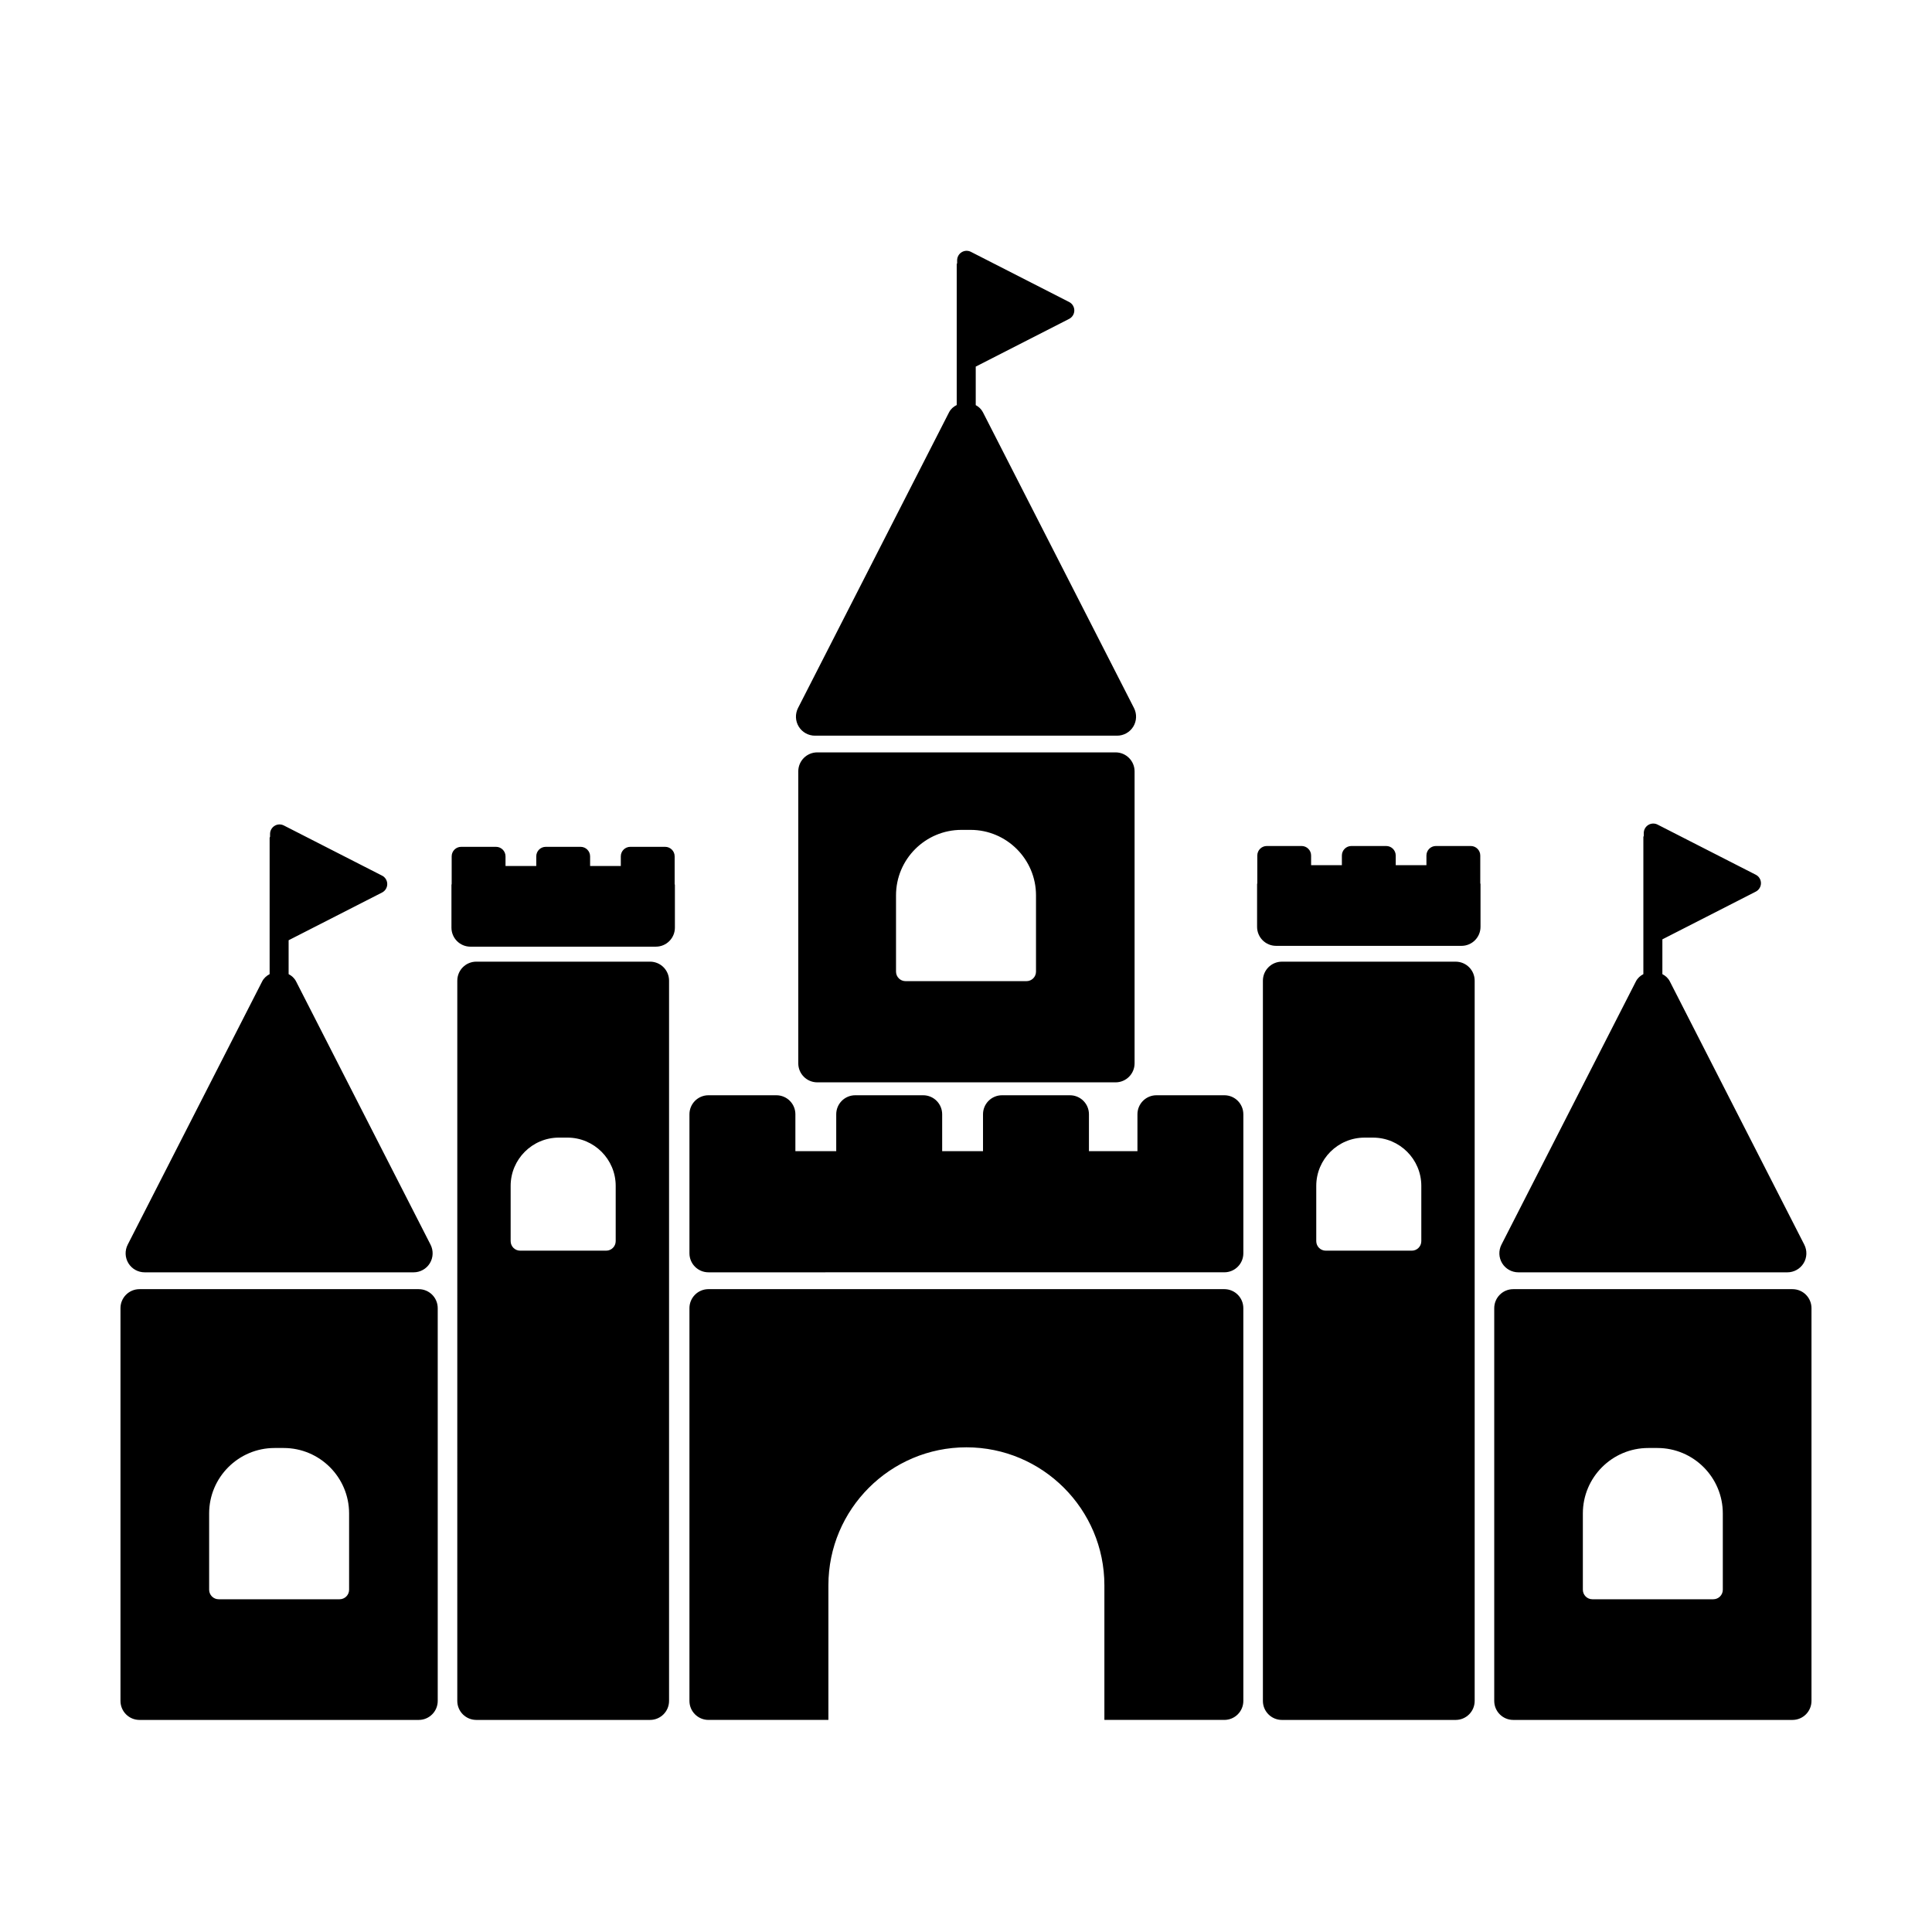 <?xml version="1.0" encoding="UTF-8"?>
<!-- Uploaded to: SVG Repo, www.svgrepo.com, Generator: SVG Repo Mixer Tools -->
<svg fill="#000000" width="800px" height="800px" version="1.1" viewBox="144 144 512 512" xmlns="http://www.w3.org/2000/svg">
 <path d="m473.5 439.29v36.844c0 2.785-2.254 5.039-5.039 5.039l-136.71 0.004c-2.785 0-5.039-2.254-5.039-5.039v-36.844c0-2.785 2.254-5.039 5.039-5.039h17.996c2.785 0 5.039 2.254 5.039 5.039v9.781h10.824v-9.781c0-2.785 2.254-5.039 5.039-5.039h17.996c2.785 0 5.039 2.254 5.039 5.039v9.781h10.824v-9.781c0-2.785 2.254-5.039 5.039-5.039h17.996c2.785 0 5.039 2.254 5.039 5.039v9.781h12.852v-9.781c0-2.785 2.254-5.039 5.039-5.039h17.988c2.781-0.004 5.035 2.25 5.035 5.035zm-150.71-61.043v-7.309c0-1.391-1.133-2.519-2.519-2.519h-9.23c-1.387 0-2.519 1.125-2.519 2.519v2.562h-8.137v-2.562c0-1.391-1.133-2.519-2.519-2.519h-9.23c-1.387 0-2.519 1.125-2.519 2.519v2.562h-8.148v-2.562c0-1.391-1.133-2.519-2.519-2.519h-9.23c-1.387 0-2.519 1.125-2.519 2.519v7.309c-0.008 0.102-0.059 0.188-0.059 0.293v11.301c0 2.785 2.254 5.039 5.039 5.039l49.137-0.004c2.785 0 5.039-2.254 5.039-5.039v-11.301c-0.004-0.102-0.055-0.188-0.062-0.289zm145.67 107.39h-136.71c-2.785 0-5.039 2.254-5.039 5.039v104.08c0 2.785 2.254 5.039 5.039 5.039h31.785v-35.672c0-20.168 16.402-36.57 36.574-36.57 20.164 0 36.566 16.402 36.566 36.57v35.672h31.785c2.785 0 5.039-2.254 5.039-5.039l-0.004-104.08c0-2.785-2.254-5.039-5.039-5.039zm67.828-107.61v-7.309c0-1.391-1.133-2.519-2.519-2.519h-9.23c-1.387 0-2.519 1.125-2.519 2.519v2.562h-8.137v-2.562c0-1.391-1.133-2.519-2.519-2.519h-9.23c-1.387 0-2.519 1.125-2.519 2.519v2.562h-8.156v-2.562c0-1.391-1.133-2.519-2.519-2.519h-9.219c-1.387 0-2.519 1.125-2.519 2.519v7.309c-0.008 0.102-0.059 0.188-0.059 0.293v11.301c0 2.785 2.254 5.039 5.039 5.039h49.133c2.785 0 5.039-2.254 5.039-5.039v-11.301c-0.004-0.105-0.055-0.191-0.062-0.293zm-1.484 25.863v190.87c0 2.785-2.254 5.039-5.039 5.039h-46.043c-2.785 0-5.039-2.254-5.039-5.039v-190.87c0-2.785 2.254-5.039 5.039-5.039h46.043c2.785 0 5.039 2.254 5.039 5.039zm-14.141 54.379c0-7.051-5.738-12.789-12.793-12.789h-2.254c-7.055 0-12.793 5.738-12.793 12.789v14.652c0 1.391 1.133 2.519 2.519 2.519h22.801c1.387 0 2.519-1.125 2.519-2.519zm103.4 32.41v104.08c0 2.785-2.254 5.039-5.039 5.039h-73.996c-2.785 0-5.039-2.254-5.039-5.039v-104.08c0-2.785 2.254-5.039 5.039-5.039h73.996c2.785 0 5.039 2.254 5.039 5.039zm-23.5 54.398c0-9.566-7.773-17.344-17.34-17.344h-2.41c-9.566 0-17.34 7.777-17.34 17.344v20.223c0 1.391 1.133 2.519 2.519 2.519h32.051c1.387 0 2.519-1.125 2.519-2.519zm-340.56-54.398v104.08c0 2.785-2.254 5.039-5.039 5.039h-73.996c-2.785 0-5.039-2.254-5.039-5.039v-104.08c0-2.785 2.254-5.039 5.039-5.039h73.996c2.785 0 5.039 2.254 5.039 5.039zm-23.488 54.398c0-9.566-7.773-17.344-17.34-17.344h-2.41c-9.566 0-17.34 7.777-17.34 17.344v20.223c0 1.391 1.133 2.519 2.519 2.519h32.051c1.387 0 2.519-1.125 2.519-2.519zm84.793-141.19v190.87c0 2.785-2.254 5.039-5.039 5.039h-46.043c-2.785 0-5.039-2.254-5.039-5.039l0.004-190.87c0-2.785 2.254-5.039 5.039-5.039h46.043c2.781 0 5.035 2.254 5.035 5.039zm-14.141 54.379c0-7.051-5.738-12.789-12.793-12.789h-2.254c-7.055 0-12.793 5.738-12.793 12.789v14.652c0 1.391 1.133 2.519 2.519 2.519h22.801c1.387 0 2.519-1.125 2.519-2.519zm137.35-126.64-40.027-78.367c-0.438-0.848-1.113-1.477-1.91-1.898v-10.207l24.746-12.641c0.848-0.434 1.379-1.301 1.379-2.242 0-0.945-0.531-1.816-1.379-2.242l-26.016-13.285c-0.766-0.398-1.711-0.375-2.461 0.094-0.746 0.457-1.199 1.273-1.199 2.148v0.762c-0.012 0.098-0.109 0.16-0.109 0.262v37.324c-0.844 0.418-1.57 1.039-2.027 1.926l-40.027 78.367c-0.797 1.566-0.727 3.43 0.188 4.926 0.914 1.496 2.547 2.406 4.301 2.406h80.059c1.75 0 3.387-0.91 4.301-2.406 0.91-1.496 0.98-3.359 0.184-4.926zm177.64 142.22-35.641-69.777c-0.445-0.867-1.148-1.492-1.969-1.91v-9.223l24.746-12.641c0.848-0.434 1.379-1.301 1.379-2.242 0-0.945-0.531-1.816-1.379-2.242l-26.016-13.285c-0.766-0.398-1.711-0.367-2.461 0.094-0.746 0.457-1.199 1.273-1.199 2.148v0.762c-0.012 0.098-0.109 0.16-0.109 0.262v36.367c-0.82 0.422-1.523 1.047-1.969 1.91l-35.641 69.777c-0.797 1.566-0.727 3.43 0.188 4.926 0.914 1.496 2.547 2.406 4.301 2.406h71.281c1.75 0 3.387-0.91 4.301-2.406 0.918-1.496 0.984-3.363 0.188-4.926zm-364.06 0-35.641-69.777c-0.445-0.867-1.148-1.492-1.969-1.91v-8.984l24.758-12.645c0.848-0.434 1.379-1.301 1.379-2.242 0-0.945-0.531-1.816-1.379-2.242l-26.016-13.285c-0.766-0.398-1.711-0.379-2.461 0.094-0.746 0.457-1.199 1.273-1.199 2.148v0.738c-0.016 0.109-0.117 0.172-0.117 0.285v36.133c-0.82 0.422-1.523 1.047-1.969 1.91l-35.641 69.777c-0.797 1.566-0.727 3.43 0.188 4.926 0.914 1.496 2.547 2.406 4.301 2.406h71.281c1.75 0 3.387-0.91 4.301-2.406 0.914-1.496 0.98-3.363 0.184-4.926zm186.58-125.42v77.367c0 2.785-2.254 5.039-5.039 5.039h-79.047c-2.785 0-5.039-2.254-5.039-5.039v-77.367c0-2.785 2.254-5.039 5.039-5.039h79.047c2.785 0.004 5.039 2.254 5.039 5.039zm-26.125 32.844c0-9.566-7.785-17.344-17.348-17.344h-2.402c-9.566 0-17.348 7.777-17.348 17.344v20.223c0 1.391 1.133 2.519 2.519 2.519h32.059c1.387 0 2.519-1.125 2.519-2.519z"/>
</svg>
